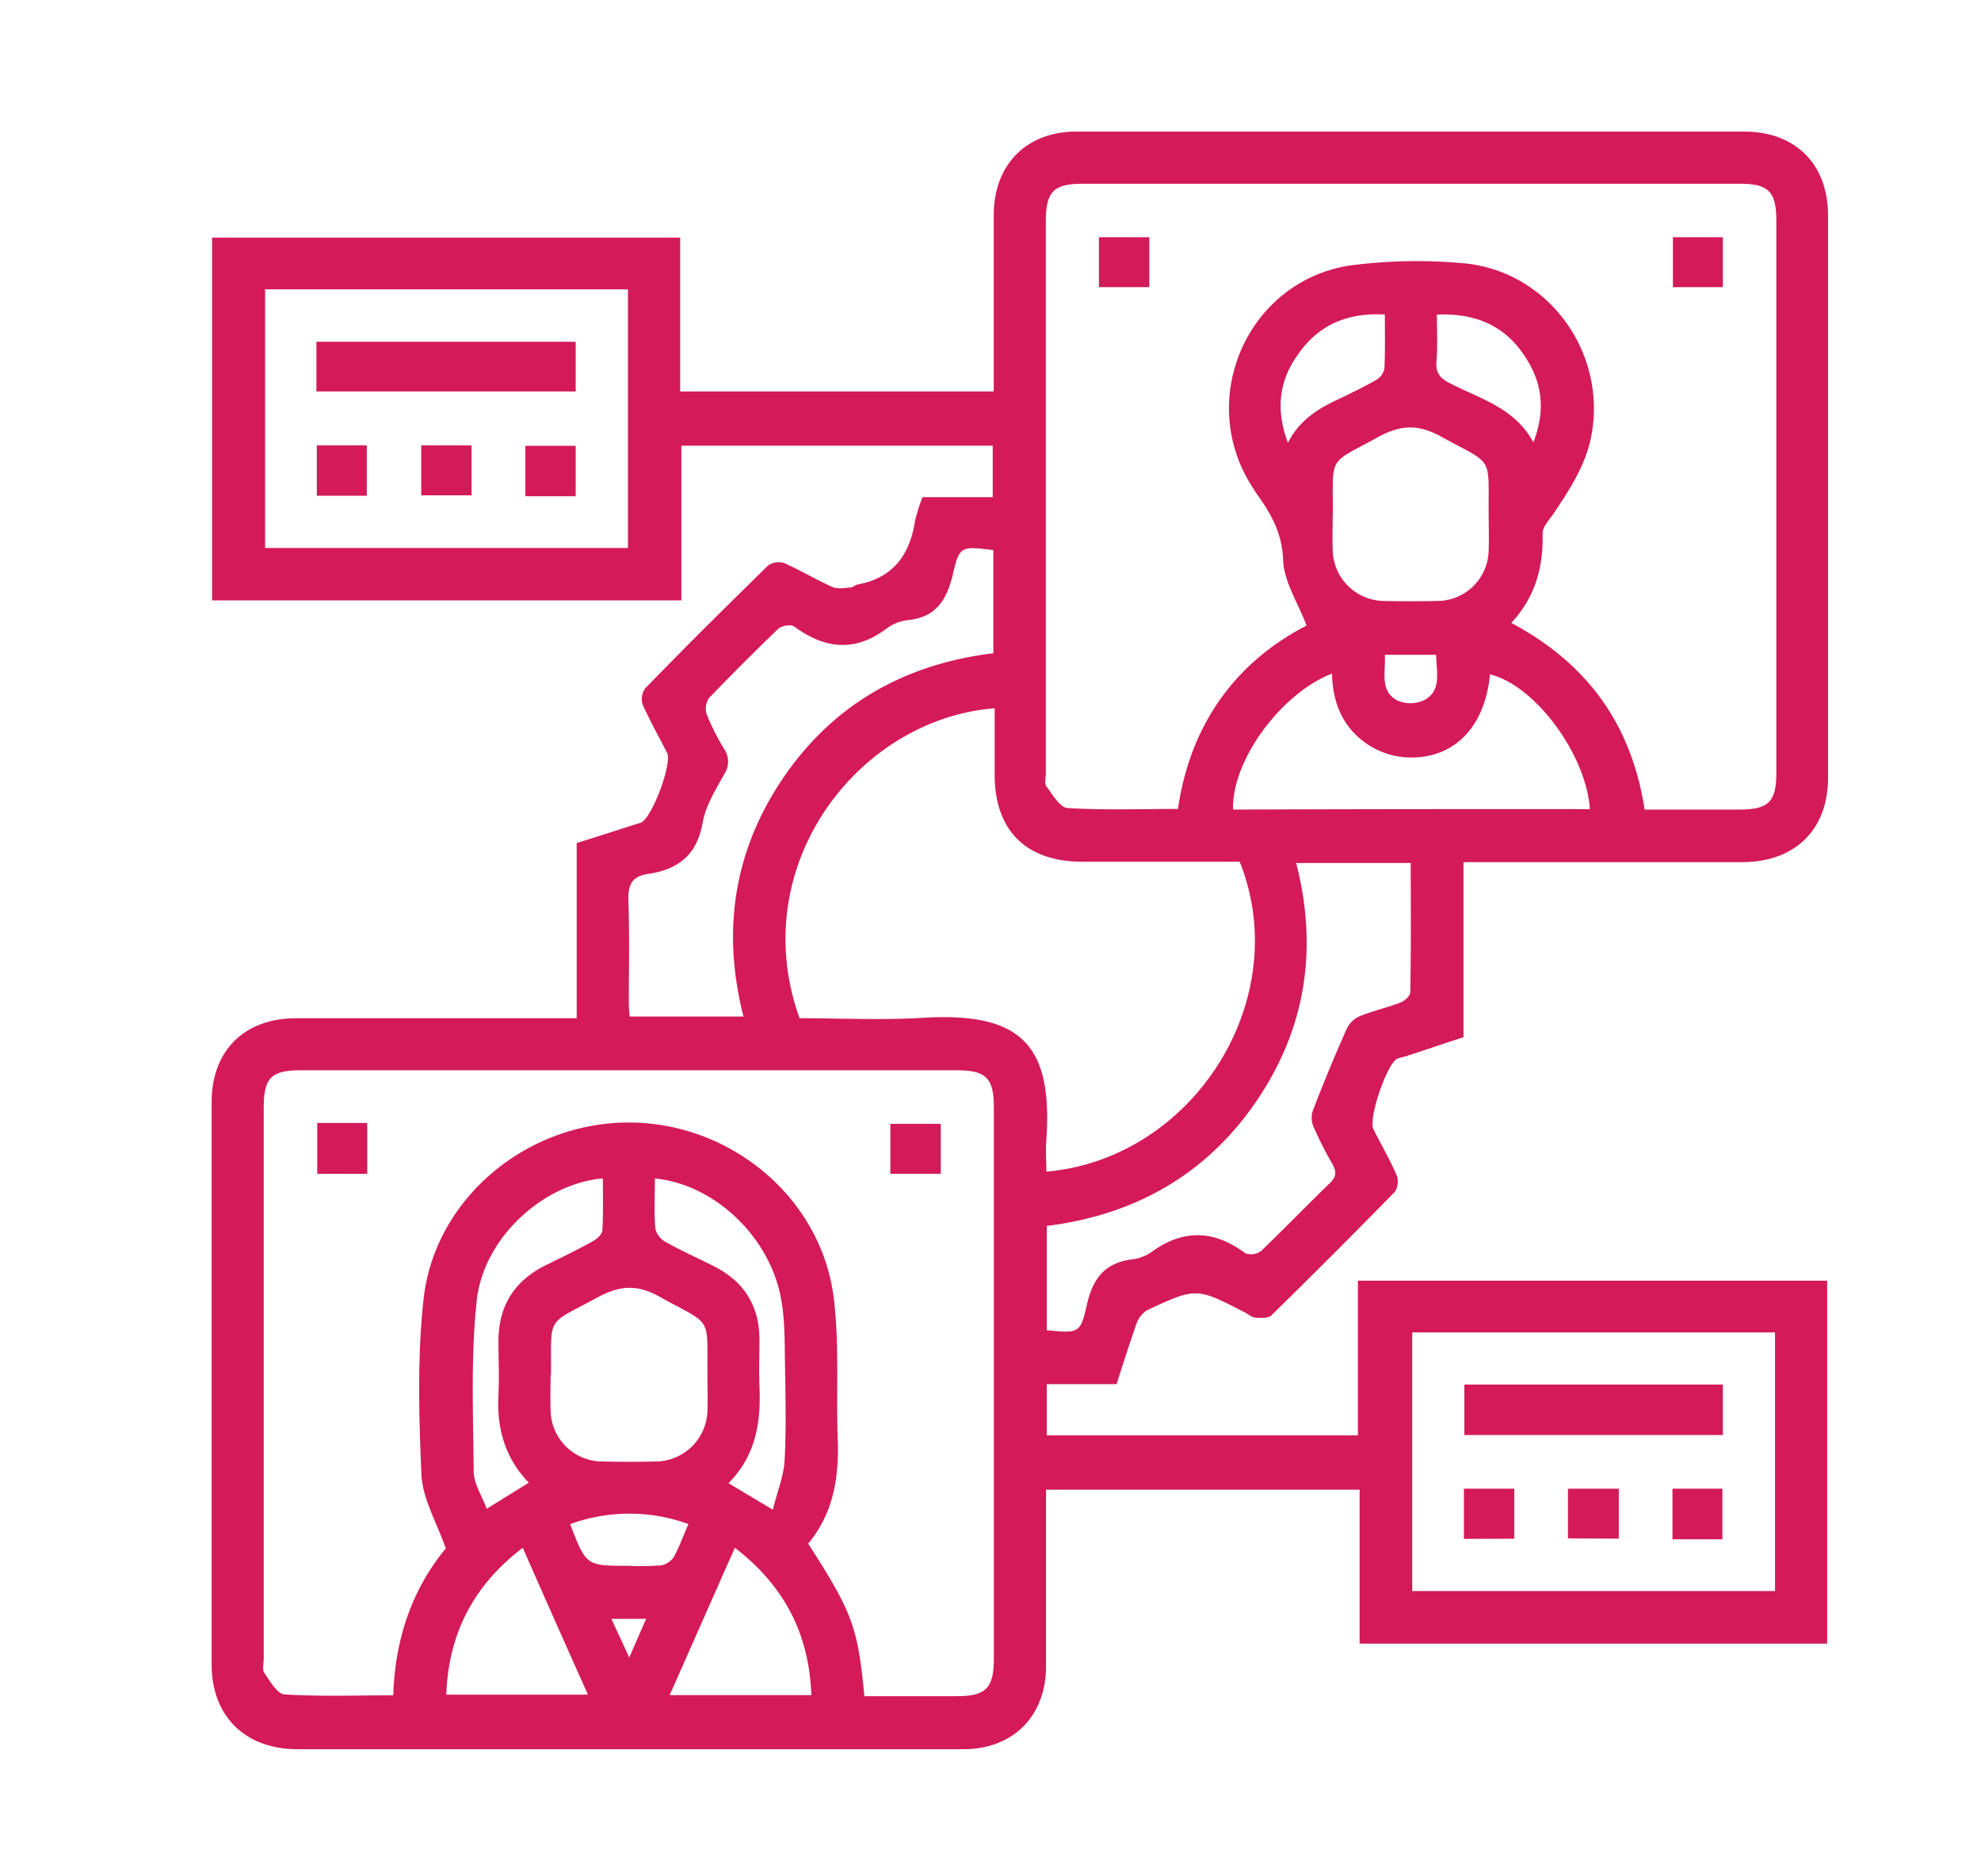 <?xml version="1.0" encoding="UTF-8"?> <svg xmlns="http://www.w3.org/2000/svg" id="Слой_1" data-name="Слой 1" viewBox="0 0 423.25 400.7"> <defs> <style>.cls-1{fill:#d41a59;}</style> </defs> <path class="cls-1" d="M123.21,217.5V180.08c3.89-1.2,7.61-2.41,11.41-3.62.75-.28,1.58-.46,2.32-.74,2.33-.93,6.78-12.72,5.57-14.95-1.76-3.43-3.62-6.78-5.19-10.21a4,4,0,0,1,.46-3.44c8.63-8.91,17.45-17.63,26.37-26.36a4,4,0,0,1,3.43-.47c3.53,1.58,6.78,3.53,10.3,5.11,1.12.46,2.51.19,3.81.09.56,0,1-.55,1.58-.65,7.61-1.39,11.14-6.4,12.25-13.64a39,39,0,0,1,1.58-5h15v-11H145.58v33.05H45.32V50.76h100V83.62h67V45.93c0-10.77,7-17.82,17.63-17.82H372.65c11,0,17.92,7,17.92,17.91V166.16c0,11-7,17.91-18.1,18H312.68v37.41c-4.36,1.39-8.36,2.79-12.44,4.09-.56.18-1.11.27-1.67.46-2.23,1-6.31,12.9-5.11,15.13,1.67,3.34,3.53,6.5,5,9.94a4,4,0,0,1-.47,3.43c-8.72,8.91-17.45,17.64-26.36,26.37-.65.65-2.32.55-3.53.46-.74-.09-1.39-.74-2.14-1.11-10.3-5.29-10.3-5.39-20.88-.47a5.64,5.64,0,0,0-2.23,2.79c-1.49,4.27-2.88,8.54-4.27,13H223.65v10.95h66.47V273.57H390.38v77.52H290.49V318.22h-67v37.7c0,10.67-7.06,17.73-17.64,17.73H63.14c-11-.19-17.92-7.24-17.92-18.1V235.41c0-11,7-17.91,18.11-17.91h59.88Zm228.18-44.57h20.24c6.22,0,7.89-1.67,7.89-7.79v-118c0-6.22-1.67-7.89-7.8-7.89H231.45c-6.31,0-8,1.58-8,8.07V165c0,1-.38,2.41.18,3.06,1.3,1.77,2.88,4.46,4.46,4.55,7.8.47,15.69.19,23.58.19,2.69-18.29,12.44-31.38,27.48-39.18-1.86-4.92-4.83-9.38-5-13.93-.18-5.57-2.41-9.65-5.38-13.83-.65-.93-1.3-2-1.86-2.88-11-18.66,0-42.79,21.26-46.23a108.8,108.8,0,0,1,23.95-.56c18.2,1.3,31.1,18.57,27.95,36.49-1.12,6.5-4.65,11.79-8.17,17.08-.93,1.3-2.32,2.79-2.32,4.18.18,7.24-1.58,13.65-6.69,19.12,16.25,8.64,25.72,21.73,28.5,39.92ZM184.66,362.32h19.68c6.32,0,8-1.67,8-8.07V236.62c0-6.41-1.67-8-8.08-8H64.35c-6.41,0-8,1.57-8,8V354.25c0,1-.37,2.41.1,3.06,1.2,1.76,2.78,4.55,4.36,4.64,7.71.47,15.41.19,23.21.19.37-12.35,4.27-23,11.23-31.38-2-5.67-4.92-10.59-5.2-15.6-.55-12.62-.92-25.34.47-37.88,2.5-21.35,22-37.5,43.82-37.5s41.21,16.15,43.81,37.6c1.21,9.93.47,20.14.84,30.26.28,8.17-1,15.69-6.31,22.1,9.46,14.76,10.58,17.73,12,32.58ZM170.83,217.5c8.91,0,17.73.46,26.55-.1,20.7-1.2,27.57,5.76,26.18,26-.19,2.23,0,4.55,0,6.87,31.28-2.69,53.1-36.67,41.31-66.2H231.26c-12.06,0-18.75-6.68-18.75-18.66V151.3c-29.15,2.23-53.38,33.7-41.68,66.2Zm208.41,67.12H301.73v55.24h77.51V284.62ZM134.16,61.81H56.64v55.24h77.52V61.81ZM301.45,184.35H276.94c4.73,18.48,2,35.56-8.63,51.06s-25.91,24.14-44.66,26.46v22.28c6.78.65,7.15.75,8.54-5.29,1.21-5.57,3.72-9.1,9.66-9.84a9.11,9.11,0,0,0,4.17-1.58c6.78-4.92,13.37-4.73,20.06.28a3.6,3.6,0,0,0,3.43-.56c4.92-4.73,9.66-9.65,14.58-14.39,1.48-1.39,1.48-2.5.55-4.17a84.84,84.84,0,0,1-4.08-8.08,4.91,4.91,0,0,1,0-3.44c2.23-5.84,4.64-11.6,7.15-17.26a5.44,5.44,0,0,1,2.69-2.7c2.88-1.2,5.94-1.85,8.91-3,.84-.37,2-1.39,2-2.13.19-9.29.1-18.38.1-27.67Zm-89.22-66.84c-6.87-.84-7.24-.93-8.63,5.11-1.3,5.47-3.53,9.19-9.56,9.84a9.14,9.14,0,0,0-4.55,1.76c-6.78,5.11-13.18,4.46-19.77-.37-.65-.56-2.79-.19-3.44.46q-7.51,7.24-14.76,14.76a4.1,4.1,0,0,0-.56,3.44,49.56,49.56,0,0,0,3.72,7.43,4.76,4.76,0,0,1,.09,5.38c-1.86,3.34-4,6.78-4.64,10.4-1.21,6.87-5.2,10-11.61,10.95-3.34.47-4.36,2.14-4.27,5.57.28,7.34.1,14.58.1,21.91,0,1,.09,1.95.18,3h24.32c-4.73-18.56-2-35.74,8.73-51.33s26-24,44.65-26.28v-22Zm127.46,55.33c-.83-11.88-11.88-26.55-21.35-28.78-1,10.68-7,17.36-16,17.73a16.84,16.84,0,0,1-11.05-3.43c-4.74-3.62-6.59-8.73-6.69-14.48-10.95,4.27-21.44,18.56-21.16,29.05q37.88-.13,76.21-.09ZM284.74,109.9c0,2.41-.1,4.82,0,7.33a11.07,11.07,0,0,0,10.95,11.14c3.81.09,7.61.09,11.51,0a11,11,0,0,0,10.86-10.86c.1-2.51,0-5.11,0-7.61-.09-12.82,1.21-10.4-10.3-16.71-4.64-2.51-8.26-2.51-13,0-11.23,6.22-9.93,3.71-10,16.71ZM117.64,293.72c0,2.41-.1,4.82,0,7.33a11.07,11.07,0,0,0,11,11.14c3.81.09,7.61.09,11.51,0a11.15,11.15,0,0,0,11-10.86c.09-2.51,0-5.11,0-7.61-.1-12.91,1.2-10.4-10.22-16.72-4.64-2.59-8.26-2.5-13,0-11.42,6.22-10.12,3.72-10.21,16.72Zm22.28-42c0,3.72-.19,7.24.09,10.68a4.41,4.41,0,0,0,2,2.78c3.53,2,7.24,3.62,10.86,5.48,6.22,3.25,9.38,8.45,9.38,15.41,0,3.25-.1,6.5,0,9.75.37,7.8-.65,15-6.6,21,3.07,1.86,5.76,3.44,9.47,5.67.93-3.81,2.32-7.15,2.51-10.5.37-6.77.19-13.64.09-20.51-.09-4.55,0-9.1-.74-13.46-2.14-13.47-14.11-25-27-26.28Zm-11.14,0c-12.72,1.12-25.53,12.72-26.93,26.18-1.3,12.07-.74,24.33-.65,36.4,0,2.59,1.77,5.19,2.79,8,3.43-2.14,6.13-3.81,9-5.57-5.2-5.39-6.87-11.79-6.49-18.75.18-3.81,0-7.62,0-11.52q0-11.13,10-16.15c3.44-1.67,6.87-3.34,10.21-5.2.84-.46,2-1.48,2-2.41.19-3.62.1-7.24.1-11ZM95.35,362h30.27c-4.74-10.58-9.28-20.79-13.93-31.38-10.58,8.08-15.87,18.39-16.34,31.38Zm78,.1c-.47-13.19-5.85-23.4-16.34-31.48-4.74,10.68-9.29,21-13.93,31.48ZM275.17,94.58c2.6-5.11,6.87-7.52,11.33-9.56,2.51-1.21,5-2.42,7.43-3.81a3.64,3.64,0,0,0,1.85-2.41c.19-3.81.1-7.62.1-11.61-8-.46-14.21,2.23-18.57,8.54-4,5.57-4.83,11.7-2.14,18.85ZM307,67.19c0,3.53.18,6.78-.1,9.93-.18,2.42.65,3.63,2.88,4.74,6.41,3.34,13.83,5.2,17.83,12.63,2.6-6.69,1.95-12.54-1.58-18-4.18-6.69-10.49-9.66-19-9.29ZM121.81,325.56c3.44,8.91,3.44,8.91,12.35,8.91a57.74,57.74,0,0,0,7-.09,4.09,4.09,0,0,0,2.79-1.77c1.2-2.13,2-4.54,3.15-7.05a36.89,36.89,0,0,0-25.25,0ZM295.88,139.88c.18,3.81-1.12,7.8,2.69,9.75a6.91,6.91,0,0,0,5.75-.09c3.72-2,2.6-5.94,2.51-9.66ZM130.63,345.8c1.3,2.88,2.42,5.2,3.81,8.26,1.39-3.16,2.41-5.57,3.62-8.26Z"></path> <path class="cls-1" d="M245.56,61.34H234.79V50.67h10.77V61.34Z"></path> <path class="cls-1" d="M368.1,50.67V61.34H357.43V50.67Z"></path> <path class="cls-1" d="M67.78,239.87H78.46v10.86H67.78V239.87Z"></path> <path class="cls-1" d="M190.23,250.73V240.06H201v10.67Z"></path> <path class="cls-1" d="M368.1,295.76v10.77H312.87V295.76Z"></path> <path class="cls-1" d="M312.77,328.72V318h10.77v10.68Z"></path> <path class="cls-1" d="M335,328.62V318h10.86v10.67Z"></path> <path class="cls-1" d="M368,328.81H357.33V318H368v10.86Z"></path> <path class="cls-1" d="M123,73V83.62H67.6V73Z"></path> <path class="cls-1" d="M67.69,95.14H78.37V105.9H67.69V95.14Z"></path> <path class="cls-1" d="M100.74,95.14v10.67H90V95.14Z"></path> <path class="cls-1" d="M123,106H112.25V95.23H123V106Z"></path> </svg> 